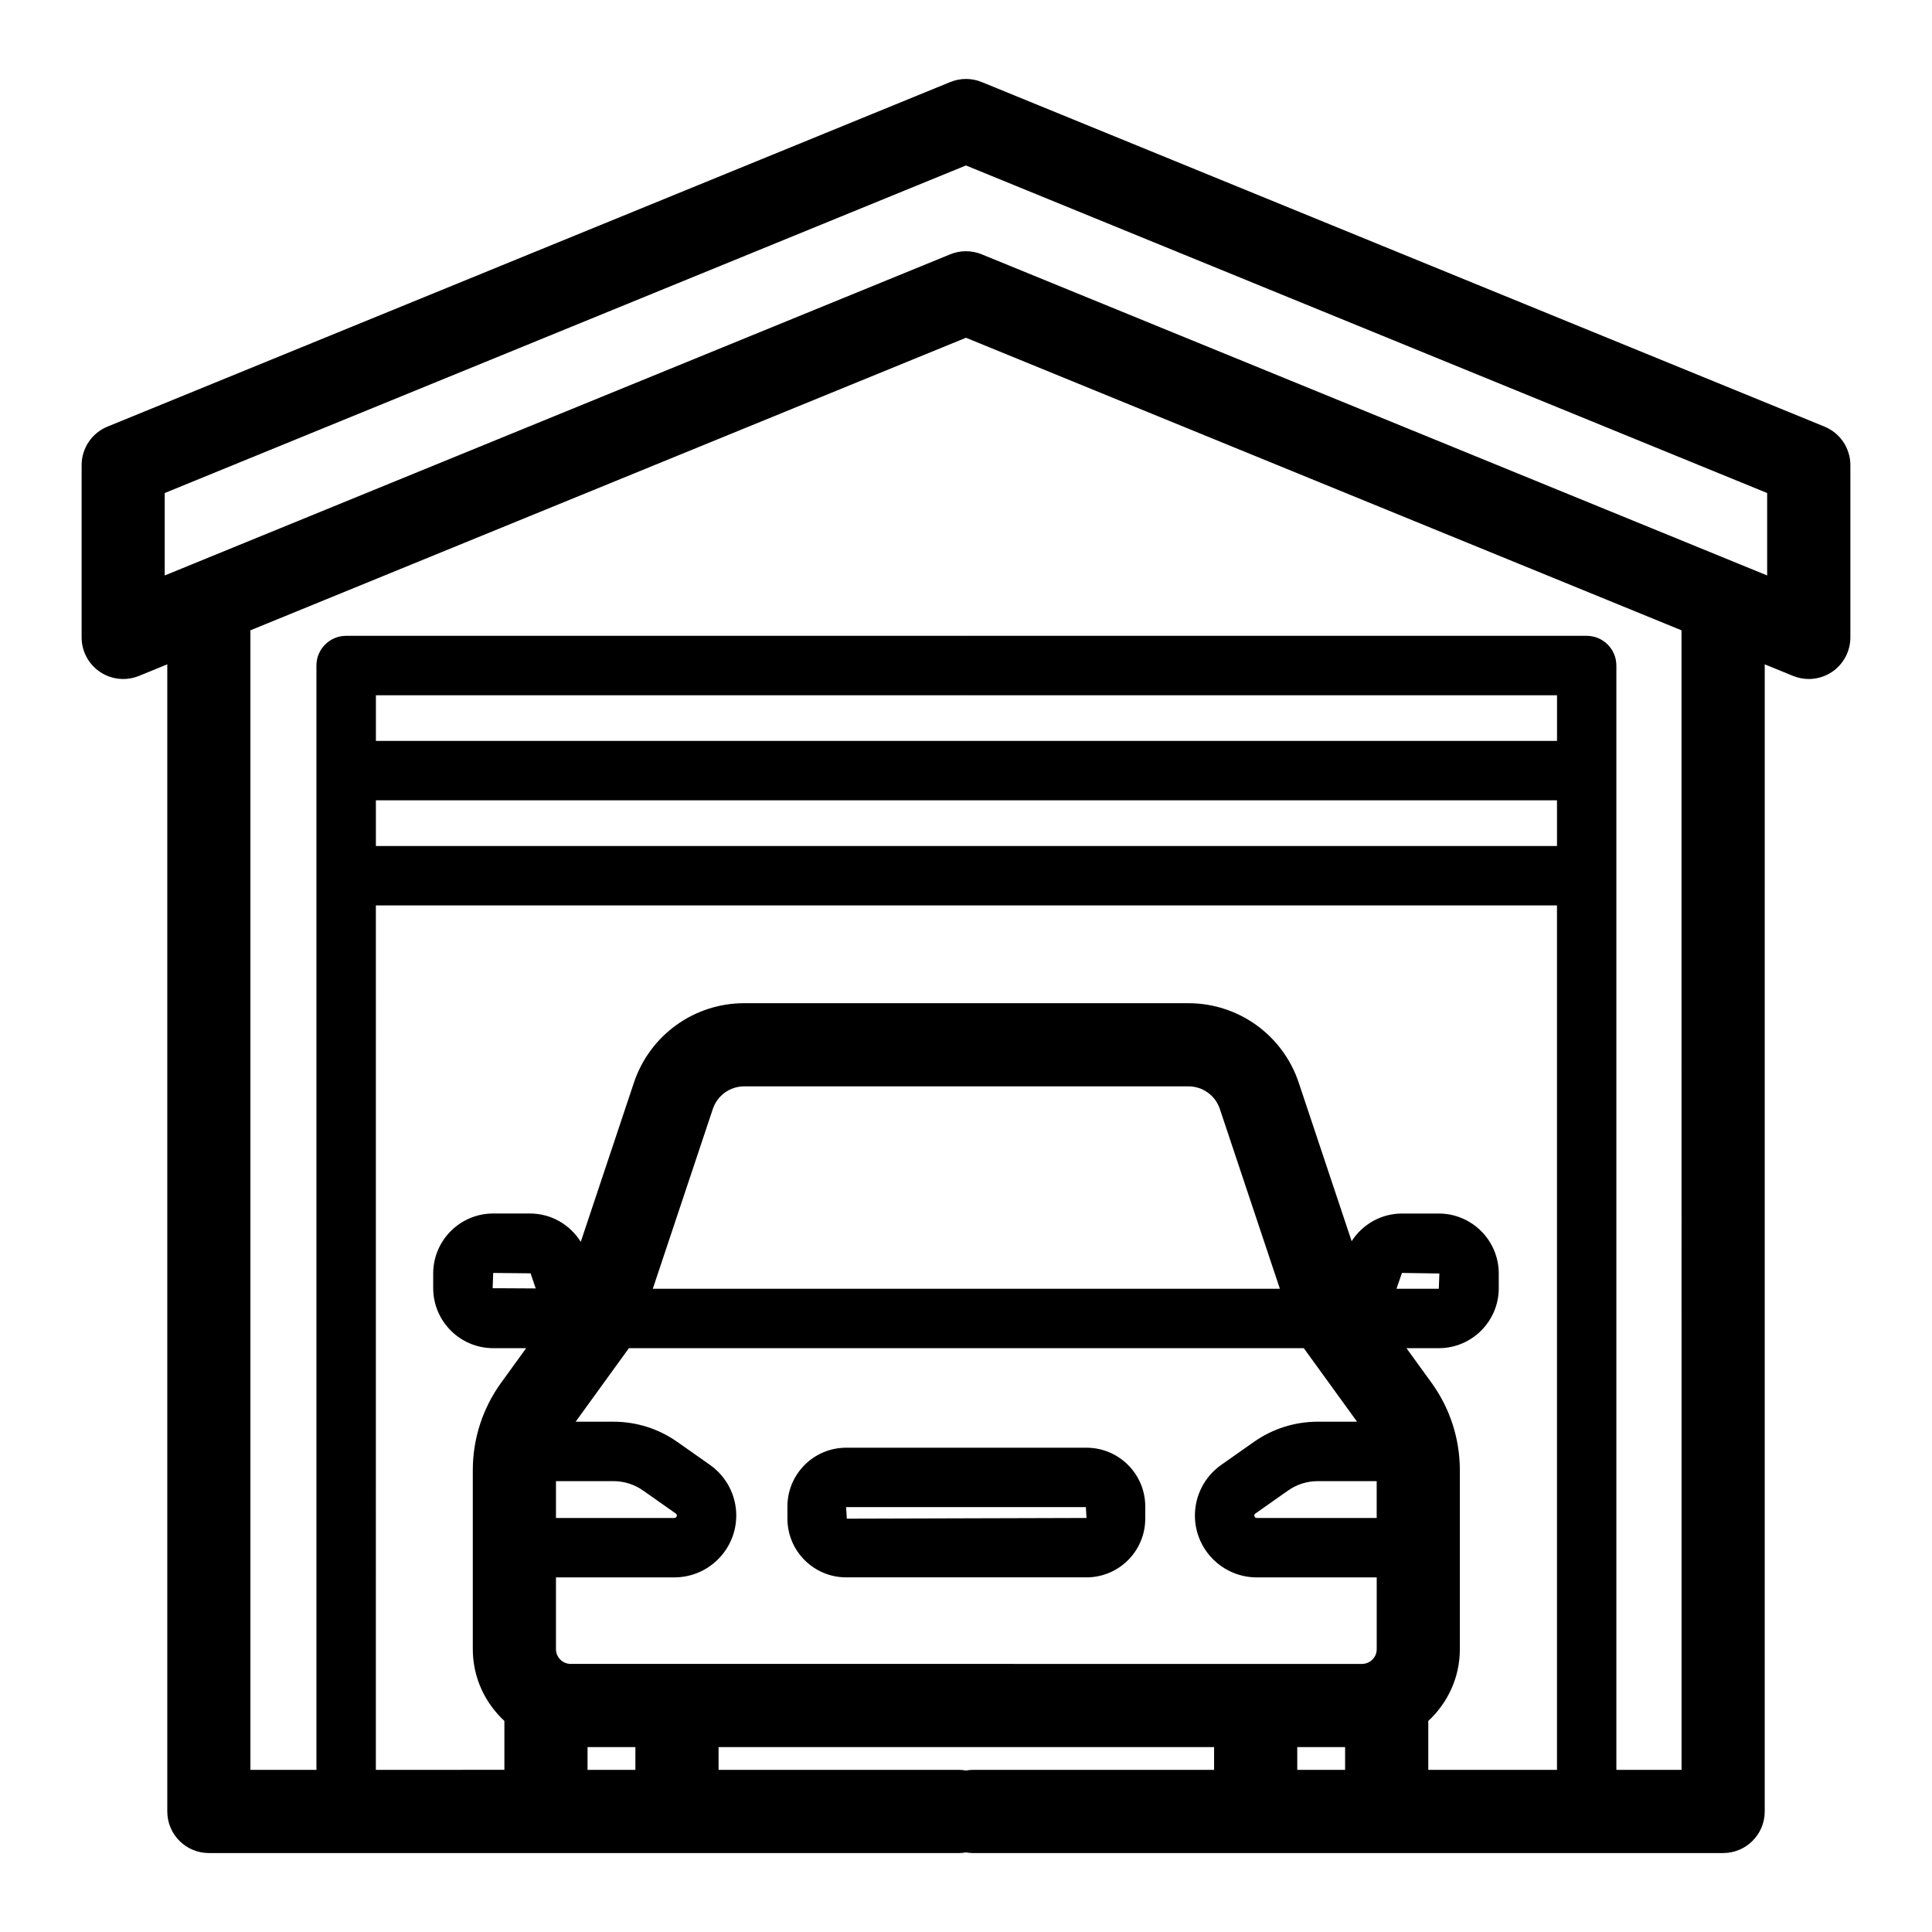 <?xml version="1.0" encoding="UTF-8"?>
<!-- Uploaded to: ICON Repo, www.svgrepo.com, Generator: ICON Repo Mixer Tools -->
<svg fill="#000000" width="800px" height="800px" version="1.1" viewBox="144 144 512 512" xmlns="http://www.w3.org/2000/svg">
 <g>
  <path d="m627.52 257.06-223.35-91.316c-2.672-1.094-5.664-1.094-8.34 0l-223.35 91.316c-4.141 1.695-6.848 5.723-6.848 10.203v45.656c0 3.672 1.828 7.102 4.879 9.152 3.047 2.043 6.91 2.438 10.316 1.051l7.504-3.066v304c0 6.086 4.934 11.02 11.02 11.02h198.97c0.578 0 1.129-0.086 1.68-0.172 0.551 0.086 1.105 0.172 1.68 0.172h198.97c6.086 0 11.02-4.934 11.02-11.02l0.004-304 7.504 3.066c1.344 0.547 2.758 0.82 4.168 0.82 2.156 0 4.297-0.633 6.144-1.871 3.047-2.047 4.879-5.481 4.879-9.152v-45.656c-0.004-4.477-2.711-8.504-6.856-10.199zm-227.4 71.188c0.039 0 0.074-0.008 0.113-0.012 0.039 0 0.074 0.012 0.113 0.012h156.28v12.105h-156.5c-0.039 0-0.074 0.008-0.113 0.012-0.039 0-0.074-0.012-0.113-0.012h-156.28v-12.105zm0 39.953c-0.039 0-0.074 0.008-0.113 0.012-0.039 0-0.074-0.012-0.113-0.012h-156.28v-12.105h156.5c0.039 0 0.074-0.008 0.113-0.012 0.039 0 0.074 0.012 0.113 0.012h156.28v12.105zm-156.51 15.742h156.5c0.039 0 0.074-0.008 0.113-0.012 0.039 0 0.074 0.012 0.113 0.012h156.28v229.09h-34.105v-12.961c5.129-4.746 8.367-11.508 8.367-19.031v-47.352c0-8.418-2.606-16.473-7.543-23.289l-6.606-9.117h8.562c8.766 0 15.898-7.133 15.898-15.895v-3.891c0-8.766-7.133-15.898-15.898-15.898h-9.762c-5.496 0-10.449 2.852-13.328 7.328l-14.023-42.008c-4.211-12.594-15.953-21.059-29.234-21.059l-58.855-0.004h-58.855c-13.277 0-25.027 8.465-29.238 21.059l-14.086 42.188c-2.856-4.582-7.879-7.512-13.449-7.512h-9.762c-8.762 0-15.895 7.133-15.895 15.898v3.891c0 8.762 7.133 15.895 15.895 15.895h8.742l-6.602 9.117c-4.938 6.816-7.543 14.871-7.543 23.289v47.352c0 7.523 3.238 14.285 8.371 19.031v12.961l-34.059 0.004zm158.07 229.09c-0.578 0-1.129 0.086-1.68 0.172-0.551-0.086-1.105-0.172-1.68-0.172h-63.891v-6.035h131.32v6.035zm-1.594-28.078h-104.83c-2.16 0-3.918-1.758-3.918-3.914v-19.02h31.383c9.039 0 16.395-7.352 16.395-16.395 0-5.328-2.602-10.336-6.957-13.406l-8.648-6.082c-4.992-3.516-10.855-5.371-16.961-5.371h-10l14.109-19.484h178.86l14.113 19.484h-10.398c-6.102 0-11.969 1.859-16.957 5.367l-8.656 6.09c-4.356 3.066-6.957 8.078-6.957 13.406 0 9.039 7.352 16.395 16.395 16.395h31.785v19.02c0 2.16-1.758 3.914-3.914 3.914zm-108.75-48.441h15.211c2.84 0 5.57 0.863 7.898 2.504l8.648 6.086c0.172 0.121 0.277 0.32 0.277 0.527 0 0.355-0.289 0.648-0.648 0.648h-31.383v-9.766zm108.75-104.62h58.859c3.781 0 7.133 2.41 8.328 6l15.906 47.641h-166.18l15.906-47.641c1.199-3.59 4.547-6 8.328-6zm108.75 104.62v9.77h-31.785c-0.355 0-0.648-0.293-0.648-0.648 0-0.211 0.105-0.41 0.273-0.527l8.656-6.09c2.32-1.637 5.051-2.5 7.894-2.5zm5.242-50.977 1.457-4.199 9.914 0.152-0.152 4.043zm-228.11-0.086-11.414-0.062 0.152-4.047 9.906 0.105zm13.738 127.58v-6.035h12.68v6.035zm188.08 0v-6.035h12.68v6.035zm101.84 0h-17.27v-292.66c0-4.348-3.523-7.871-7.871-7.871h-164.38c-0.039 0-0.074 0.008-0.113 0.012-0.039 0-0.074-0.012-0.113-0.012h-164.15c-4.348 0-7.871 3.523-7.871 7.871v292.66h-17.496v-301.99l189.63-77.531 189.63 77.531zm22.691-316.53-7.242-2.961c-0.109-0.051-0.223-0.09-0.332-0.137l-200.58-82.008c-1.336-0.543-2.754-0.82-4.168-0.82-1.418 0-2.832 0.273-4.172 0.82l-200.59 82.008c-0.109 0.043-0.219 0.09-0.332 0.137l-7.246 2.965v-21.848l212.33-86.809 212.33 86.809z"/>
  <path d="m431.94 527.66h-63.703c-8.582 0-15.562 6.981-15.562 15.562v3.234c0 8.582 6.981 15.562 15.562 15.562h63.707c8.582 0 15.562-6.981 15.562-15.562v-3.234c-0.004-8.582-6.984-15.562-15.566-15.562zm-63.527 18.801-0.184-3.055h63.535l0.172 2.871z"/>
 </g>
</svg>